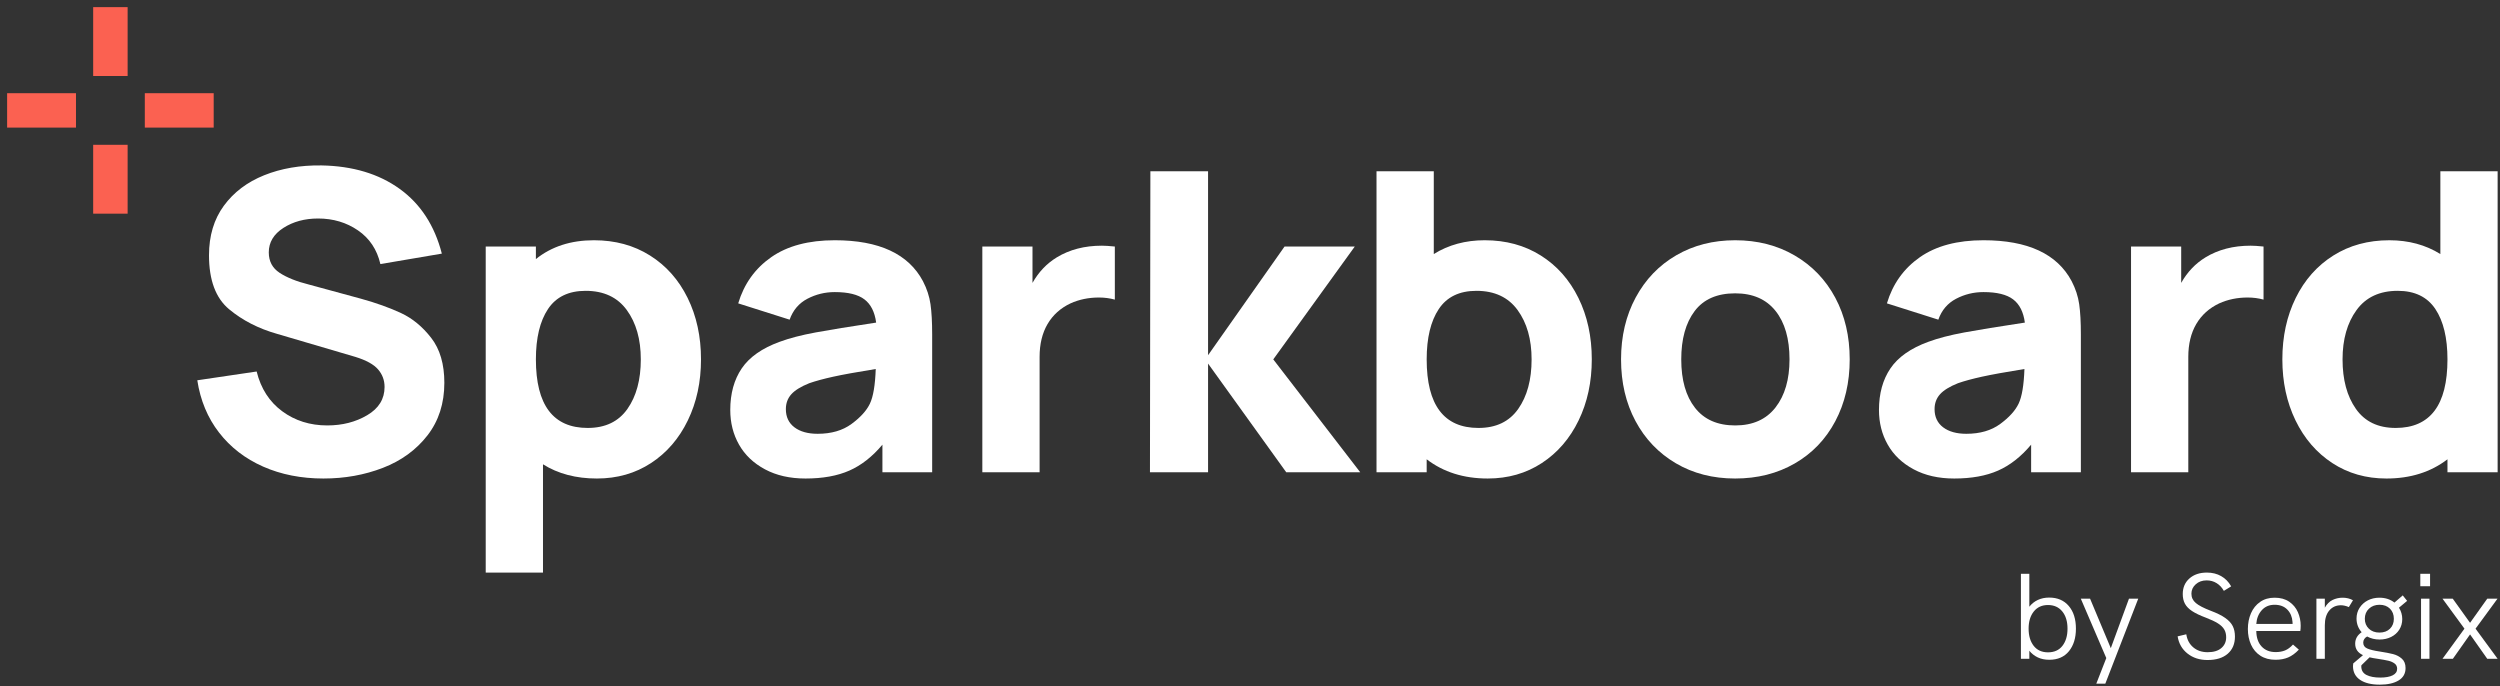 <?xml version="1.0" encoding="UTF-8" standalone="no"?><!DOCTYPE svg PUBLIC "-//W3C//DTD SVG 1.1//EN" "http://www.w3.org/Graphics/SVG/1.1/DTD/svg11.dtd"><svg width="100%" height="100%" viewBox="0 0 328 90" version="1.1" xmlns="http://www.w3.org/2000/svg" xmlns:xlink="http://www.w3.org/1999/xlink" xml:space="preserve" xmlns:serif="http://www.serif.com/" style="fill-rule:evenodd;clip-rule:evenodd;stroke-linecap:square;stroke-linejoin:round;stroke-miterlimit:1.5;"><rect x="0" y="0" width="328" height="90" fill="#333333" stroke="none"/><path d="M42.448,62.782c-2.925,0 -5.567,-0.521 -7.925,-1.563c-2.358,-1.042 -4.287,-2.532 -5.786,-4.47c-1.499,-1.938 -2.449,-4.223 -2.852,-6.855l7.788,-1.152c0.549,2.23 1.664,3.967 3.346,5.21c1.681,1.243 3.656,1.865 5.923,1.865c1.974,0 3.72,-0.448 5.237,-1.344c1.518,-0.896 2.276,-2.13 2.276,-3.702c0,-0.877 -0.283,-1.645 -0.85,-2.303c-0.567,-0.659 -1.563,-1.207 -2.989,-1.646l-10.256,-3.016c-2.449,-0.695 -4.552,-1.773 -6.307,-3.236c-1.755,-1.462 -2.632,-3.821 -2.632,-7.075c0,-2.559 0.649,-4.725 1.947,-6.499c1.298,-1.773 3.062,-3.107 5.292,-4.003c2.231,-0.896 4.735,-1.326 7.514,-1.289c4.095,0.073 7.513,1.097 10.256,3.071c2.742,1.975 4.588,4.808 5.539,8.501l-8.062,1.371c-0.439,-1.901 -1.417,-3.373 -2.934,-4.415c-1.518,-1.042 -3.263,-1.563 -5.238,-1.563c-1.755,0 -3.272,0.411 -4.552,1.234c-1.28,0.823 -1.919,1.892 -1.919,3.208c0,1.17 0.475,2.066 1.426,2.688c0.95,0.621 2.23,1.133 3.839,1.535l6.855,1.865c1.974,0.548 3.711,1.17 5.21,1.865c1.499,0.694 2.825,1.782 3.976,3.263c1.152,1.481 1.728,3.446 1.728,5.896c0,2.705 -0.741,5.009 -2.221,6.91c-1.481,1.901 -3.428,3.318 -5.841,4.25c-2.413,0.933 -5.009,1.399 -7.788,1.399Z" style="fill:#fff;fill-rule:nonzero;"/><path d="M77.932,31.521c2.779,0 5.228,0.667 7.349,2.002c2.121,1.334 3.766,3.19 4.936,5.566c1.17,2.377 1.755,5.064 1.755,8.062c0,2.962 -0.576,5.631 -1.728,8.007c-1.151,2.377 -2.76,4.242 -4.826,5.595c-2.066,1.352 -4.433,2.029 -7.102,2.029c-2.742,0 -5.101,-0.622 -7.075,-1.865l0,14.205l-7.514,0l0,-42.778l6.582,0l0,1.645c2.047,-1.645 4.588,-2.468 7.623,-2.468Zm-0.823,24.625c2.304,0 4.04,-0.832 5.21,-2.496c1.17,-1.663 1.755,-3.83 1.755,-6.499c0,-2.632 -0.612,-4.789 -1.837,-6.471c-1.225,-1.682 -3.025,-2.523 -5.402,-2.523c-2.23,0 -3.876,0.795 -4.936,2.386c-1.06,1.59 -1.59,3.793 -1.59,6.608c0,5.997 2.266,8.995 6.8,8.995Z" style="fill:#fff;fill-rule:nonzero;"/><path d="M121.094,36.896c0.512,0.987 0.841,1.992 0.987,3.016c0.146,1.024 0.219,2.34 0.219,3.949l0,18.098l-6.526,0l0,-3.62c-1.316,1.573 -2.761,2.706 -4.333,3.401c-1.572,0.694 -3.491,1.042 -5.758,1.042c-2.048,0 -3.821,-0.402 -5.32,-1.207c-1.499,-0.804 -2.633,-1.883 -3.4,-3.236c-0.768,-1.352 -1.152,-2.87 -1.152,-4.552c0,-2.157 0.503,-3.976 1.508,-5.457c1.006,-1.48 2.66,-2.641 4.963,-3.482c1.28,-0.475 2.861,-0.887 4.744,-1.234c1.883,-0.347 4.525,-0.777 7.925,-1.289c-0.183,-1.389 -0.694,-2.404 -1.535,-3.044c-0.841,-0.64 -2.139,-0.959 -3.894,-0.959c-1.28,0 -2.477,0.292 -3.593,0.877c-1.115,0.585 -1.892,1.499 -2.33,2.742l-6.746,-2.139c0.768,-2.559 2.212,-4.579 4.333,-6.06c2.12,-1.481 4.899,-2.221 8.336,-2.221c5.813,0 9.67,1.791 11.572,5.375Zm-6.965,16.069c0.438,-0.914 0.694,-2.432 0.767,-4.552c-2.486,0.402 -4.351,0.74 -5.594,1.014c-1.243,0.275 -2.285,0.558 -3.126,0.85c-1.097,0.439 -1.883,0.924 -2.358,1.454c-0.475,0.53 -0.713,1.179 -0.713,1.947c0,1.023 0.375,1.819 1.124,2.385c0.75,0.567 1.764,0.85 3.044,0.85c1.792,0 3.272,-0.429 4.442,-1.288c1.17,-0.86 1.975,-1.746 2.414,-2.66Z" style="fill:#fff;fill-rule:nonzero;"/><path d="M138.644,33.77c1.682,-1.024 3.656,-1.536 5.923,-1.536c0.402,0 0.969,0.036 1.7,0.11l0,6.965c-0.658,-0.183 -1.353,-0.275 -2.084,-0.275c-1.353,0 -2.596,0.256 -3.73,0.768c-1.316,0.622 -2.321,1.527 -3.016,2.715c-0.695,1.188 -1.042,2.623 -1.042,4.305l0,15.137l-7.513,0l0,-29.615l6.581,0l0,4.771c0.804,-1.426 1.864,-2.541 3.181,-3.345Z" style="fill:#fff;fill-rule:nonzero;"/><path d="M150.929,22.472l7.568,0l0,24.131l10.036,-14.259l9.214,0l-10.694,14.807l11.407,14.808l-9.707,0l-10.256,-14.259l0,14.259l-7.623,0l0.055,-39.487Z" style="fill:#fff;fill-rule:nonzero;"/><path d="M194.803,31.521c2.779,0 5.229,0.667 7.349,2.002c2.121,1.334 3.766,3.19 4.936,5.566c1.17,2.377 1.755,5.064 1.755,8.062c0,2.962 -0.575,5.631 -1.727,8.007c-1.152,2.377 -2.761,4.242 -4.826,5.595c-2.066,1.352 -4.434,2.029 -7.103,2.029c-3.144,0 -5.813,-0.841 -8.007,-2.523l0,1.7l-6.581,0l0,-39.487l7.514,0l0,10.859c1.937,-1.207 4.168,-1.81 6.69,-1.81Zm-0.822,24.625c2.303,0 4.04,-0.832 5.21,-2.496c1.17,-1.663 1.755,-3.83 1.755,-6.499c0,-2.632 -0.613,-4.789 -1.837,-6.471c-1.225,-1.682 -3.026,-2.523 -5.402,-2.523c-2.231,0 -3.876,0.795 -4.936,2.386c-1.061,1.59 -1.591,3.793 -1.591,6.608c0,5.997 2.267,8.995 6.801,8.995Z" style="fill:#fff;fill-rule:nonzero;"/><path d="M227.655,62.782c-2.925,0 -5.521,-0.668 -7.788,-2.002c-2.267,-1.335 -4.031,-3.181 -5.292,-5.539c-1.262,-2.359 -1.893,-5.055 -1.893,-8.09c0,-3.034 0.64,-5.74 1.92,-8.117c1.28,-2.376 3.053,-4.222 5.32,-5.539c2.267,-1.316 4.844,-1.974 7.733,-1.974c2.925,0 5.53,0.667 7.815,2.002c2.285,1.334 4.058,3.181 5.32,5.539c1.261,2.358 1.892,5.055 1.892,8.089c0,3.035 -0.631,5.741 -1.892,8.117c-1.262,2.377 -3.035,4.223 -5.32,5.539c-2.285,1.317 -4.89,1.975 -7.815,1.975Zm0,-6.965c2.303,0 4.067,-0.786 5.292,-2.359c1.225,-1.572 1.837,-3.674 1.837,-6.307c0,-2.705 -0.612,-4.826 -1.837,-6.362c-1.225,-1.535 -2.989,-2.303 -5.292,-2.303c-2.377,0 -4.15,0.777 -5.32,2.331c-1.17,1.554 -1.755,3.665 -1.755,6.334c0,2.706 0.603,4.827 1.81,6.362c1.206,1.536 2.961,2.304 5.265,2.304Z" style="fill:#fff;fill-rule:nonzero;"/><path d="M271.804,36.896c0.512,0.987 0.841,1.992 0.987,3.016c0.146,1.024 0.219,2.34 0.219,3.949l0,18.098l-6.526,0l0,-3.62c-1.316,1.573 -2.761,2.706 -4.333,3.401c-1.572,0.694 -3.491,1.042 -5.758,1.042c-2.048,0 -3.821,-0.402 -5.32,-1.207c-1.499,-0.804 -2.633,-1.883 -3.4,-3.236c-0.768,-1.352 -1.152,-2.87 -1.152,-4.552c0,-2.157 0.503,-3.976 1.508,-5.457c1.006,-1.48 2.66,-2.641 4.963,-3.482c1.28,-0.475 2.861,-0.887 4.744,-1.234c1.883,-0.347 4.525,-0.777 7.925,-1.289c-0.183,-1.389 -0.694,-2.404 -1.535,-3.044c-0.841,-0.64 -2.139,-0.959 -3.894,-0.959c-1.28,0 -2.477,0.292 -3.593,0.877c-1.115,0.585 -1.892,1.499 -2.33,2.742l-6.746,-2.139c0.768,-2.559 2.212,-4.579 4.333,-6.06c2.12,-1.481 4.899,-2.221 8.336,-2.221c5.813,0 9.67,1.791 11.572,5.375Zm-6.965,16.069c0.438,-0.914 0.694,-2.432 0.767,-4.552c-2.486,0.402 -4.351,0.74 -5.594,1.014c-1.243,0.275 -2.285,0.558 -3.126,0.85c-1.097,0.439 -1.883,0.924 -2.358,1.454c-0.475,0.53 -0.713,1.179 -0.713,1.947c0,1.023 0.375,1.819 1.124,2.385c0.75,0.567 1.764,0.85 3.044,0.85c1.792,0 3.272,-0.429 4.442,-1.288c1.17,-0.86 1.975,-1.746 2.414,-2.66Z" style="fill:#fff;fill-rule:nonzero;"/><path d="M289.354,33.77c1.682,-1.024 3.656,-1.536 5.923,-1.536c0.402,0 0.969,0.036 1.7,0.11l0,6.965c-0.658,-0.183 -1.353,-0.275 -2.084,-0.275c-1.353,0 -2.596,0.256 -3.73,0.768c-1.316,0.622 -2.321,1.527 -3.016,2.715c-0.695,1.188 -1.042,2.623 -1.042,4.305l0,15.137l-7.513,0l0,-29.615l6.581,0l0,4.771c0.804,-1.426 1.864,-2.541 3.181,-3.345Z" style="fill:#fff;fill-rule:nonzero;"/><path d="M327.689,22.472l0,39.487l-6.581,0l0,-1.7c-2.194,1.682 -4.863,2.523 -8.007,2.523c-2.669,0 -5.037,-0.677 -7.102,-2.029c-2.066,-1.353 -3.675,-3.218 -4.827,-5.595c-1.151,-2.376 -1.727,-5.045 -1.727,-8.007c0,-2.998 0.585,-5.685 1.755,-8.062c1.17,-2.376 2.815,-4.232 4.936,-5.566c2.12,-1.335 4.57,-2.002 7.349,-2.002c2.523,0 4.753,0.603 6.691,1.81l0,-10.859l7.513,0Zm-13.382,33.674c4.534,0 6.801,-2.998 6.801,-8.995c0,-2.815 -0.53,-5.018 -1.59,-6.608c-1.061,-1.591 -2.706,-2.386 -4.936,-2.386c-2.377,0 -4.178,0.841 -5.402,2.523c-1.225,1.682 -1.838,3.839 -1.838,6.471c0,2.669 0.585,4.836 1.755,6.499c1.17,1.664 2.907,2.496 5.21,2.496Z" style="fill:#fff;fill-rule:nonzero;"/><g><path d="M14.485,3.194l0,4.516" style="fill:none;stroke:#fb6151;stroke-width:4.52px;"/><path d="M25.776,14.485l-4.517,0" style="fill:none;stroke:#fb6151;stroke-width:4.52px;"/><path d="M7.71,14.485l-4.516,0" style="fill:none;stroke:#fb6151;stroke-width:4.52px;"/><path d="M14.485,21.259l0,4.517" style="fill:none;stroke:#fb6151;stroke-width:4.52px;"/></g><path d="M268.857,78.402c1.088,0 1.944,0.368 2.568,1.104c0.624,0.736 0.936,1.728 0.936,2.976c0,1.216 -0.304,2.2 -0.912,2.952c-0.608,0.752 -1.472,1.128 -2.592,1.128c-0.565,0 -1.066,-0.104 -1.504,-0.312c-0.437,-0.208 -0.805,-0.499 -1.104,-0.872l0,1.056l-1.104,0l0,-11.152l1.104,0l0,4.32c0.299,-0.384 0.67,-0.68 1.112,-0.888c0.443,-0.208 0.942,-0.312 1.496,-0.312Zm-0.16,7.184c0.822,0 1.454,-0.286 1.896,-0.856c0.443,-0.571 0.664,-1.32 0.664,-2.248c0,-0.95 -0.229,-1.704 -0.688,-2.264c-0.458,-0.56 -1.082,-0.84 -1.872,-0.84c-0.789,0 -1.41,0.282 -1.864,0.848c-0.453,0.565 -0.68,1.317 -0.68,2.256c0,0.928 0.222,1.677 0.664,2.248c0.443,0.57 1.07,0.856 1.88,0.856Z" style="fill:#fff;fill-rule:nonzero;"/><path d="M276.345,86.338l-3.344,-7.792l1.216,0l2.72,6.496l2.384,-6.496l1.216,0l-4.32,11.152l-1.184,0l1.312,-3.36Z" style="fill:#fff;fill-rule:nonzero;"/><path d="M289.625,86.594c-1.034,0 -1.909,-0.283 -2.624,-0.848c-0.714,-0.566 -1.146,-1.318 -1.296,-2.256l1.136,-0.272c0.107,0.714 0.411,1.285 0.912,1.712c0.502,0.426 1.131,0.64 1.888,0.64c0.779,0 1.379,-0.182 1.8,-0.544c0.422,-0.363 0.632,-0.832 0.632,-1.408c0,-0.406 -0.085,-0.752 -0.256,-1.04c-0.17,-0.288 -0.445,-0.552 -0.824,-0.792c-0.378,-0.24 -0.904,-0.488 -1.576,-0.744c-0.768,-0.288 -1.37,-0.576 -1.808,-0.864c-0.437,-0.288 -0.752,-0.611 -0.944,-0.968c-0.192,-0.358 -0.288,-0.782 -0.288,-1.272c0,-0.843 0.291,-1.523 0.872,-2.04c0.582,-0.518 1.347,-0.776 2.296,-0.776c0.704,0 1.328,0.154 1.872,0.464c0.544,0.309 0.982,0.757 1.312,1.344l-0.96,0.592c-0.245,-0.438 -0.562,-0.776 -0.952,-1.016c-0.389,-0.24 -0.824,-0.36 -1.304,-0.36c-0.576,0 -1.053,0.17 -1.432,0.512c-0.378,0.341 -0.568,0.752 -0.568,1.232c0,0.49 0.192,0.898 0.576,1.224c0.384,0.325 1.035,0.664 1.952,1.016c0.822,0.309 1.462,0.626 1.92,0.952c0.459,0.325 0.784,0.68 0.976,1.064c0.192,0.384 0.288,0.842 0.288,1.376c0,0.949 -0.314,1.698 -0.944,2.248c-0.629,0.549 -1.514,0.824 -2.656,0.824Z" style="fill:#fff;fill-rule:nonzero;"/><path d="M301.849,82.098c0,0.266 -0.016,0.496 -0.048,0.688l-5.776,0c0.011,0.864 0.243,1.541 0.696,2.032c0.454,0.49 1.07,0.736 1.848,0.736c0.459,0 0.867,-0.072 1.224,-0.216c0.358,-0.144 0.707,-0.403 1.048,-0.776l0.768,0.672c-0.458,0.48 -0.928,0.821 -1.408,1.024c-0.48,0.202 -1.029,0.304 -1.648,0.304c-0.778,0 -1.44,-0.176 -1.984,-0.528c-0.544,-0.352 -0.954,-0.835 -1.232,-1.448c-0.277,-0.614 -0.416,-1.299 -0.416,-2.056c0,-0.758 0.136,-1.448 0.408,-2.072c0.272,-0.624 0.672,-1.12 1.2,-1.488c0.528,-0.368 1.16,-0.552 1.896,-0.552c0.768,0 1.408,0.176 1.92,0.528c0.512,0.352 0.891,0.808 1.136,1.368c0.246,0.56 0.368,1.154 0.368,1.784Zm-3.424,-2.752c-0.693,0 -1.253,0.237 -1.68,0.712c-0.426,0.474 -0.666,1.074 -0.72,1.8l4.768,0c0,-0.011 -0.002,-0.035 -0.008,-0.072c-0.005,-0.038 -0.008,-0.099 -0.008,-0.184c-0.042,-0.662 -0.269,-1.203 -0.68,-1.624c-0.41,-0.422 -0.968,-0.632 -1.672,-0.632Z" style="fill:#fff;fill-rule:nonzero;"/><path d="M307.353,78.418c0.502,0 0.955,0.112 1.36,0.336l-0.544,0.896c-0.373,-0.16 -0.72,-0.24 -1.04,-0.24c-0.629,0 -1.138,0.229 -1.528,0.688c-0.389,0.458 -0.584,1.104 -0.584,1.936l0,4.4l-1.104,0l0,-7.888l1.104,0l0,1.184c0.267,-0.48 0.606,-0.819 1.016,-1.016c0.411,-0.198 0.851,-0.296 1.32,-0.296Z" style="fill:#fff;fill-rule:nonzero;"/><path d="M312.185,85.474c0.758,0.117 1.355,0.232 1.792,0.344c0.438,0.112 0.819,0.312 1.144,0.6c0.326,0.288 0.488,0.698 0.488,1.232c0,0.714 -0.304,1.256 -0.912,1.624c-0.608,0.368 -1.429,0.552 -2.464,0.552c-1.109,0 -1.973,-0.211 -2.592,-0.632c-0.618,-0.422 -0.928,-1.022 -0.928,-1.8c0,-0.107 0.011,-0.224 0.032,-0.352l1.28,-1.088c-0.682,-0.31 -1.024,-0.811 -1.024,-1.504c0,-0.619 0.283,-1.12 0.848,-1.504c-0.448,-0.512 -0.672,-1.11 -0.672,-1.792c0,-0.523 0.134,-0.992 0.4,-1.408c0.267,-0.416 0.627,-0.742 1.08,-0.976c0.454,-0.235 0.963,-0.352 1.528,-0.352c0.768,0 1.424,0.213 1.968,0.64l1.088,-0.944l0.576,0.72l-1.072,0.896c0.288,0.458 0.432,0.954 0.432,1.488c0,0.522 -0.13,0.989 -0.392,1.4c-0.261,0.41 -0.618,0.728 -1.072,0.952c-0.453,0.224 -0.957,0.336 -1.512,0.336c-0.608,0 -1.152,-0.134 -1.632,-0.4c-0.16,0.085 -0.285,0.197 -0.376,0.336c-0.09,0.138 -0.136,0.293 -0.136,0.464c0,0.362 0.176,0.621 0.528,0.776c0.352,0.154 0.886,0.285 1.6,0.392Zm0.016,-6.128c-0.565,0 -1.029,0.17 -1.392,0.512c-0.362,0.341 -0.544,0.784 -0.544,1.328c0,0.522 0.176,0.954 0.528,1.296c0.352,0.341 0.816,0.512 1.392,0.512c0.576,0 1.035,-0.168 1.376,-0.504c0.342,-0.336 0.512,-0.771 0.512,-1.304c0,-0.544 -0.17,-0.987 -0.512,-1.328c-0.341,-0.342 -0.794,-0.512 -1.36,-0.512Zm0.08,9.552c0.704,0 1.251,-0.099 1.64,-0.296c0.39,-0.198 0.584,-0.483 0.584,-0.856c0,-0.299 -0.112,-0.531 -0.336,-0.696c-0.224,-0.166 -0.493,-0.286 -0.808,-0.36c-0.314,-0.075 -0.786,-0.16 -1.416,-0.256c-0.394,-0.054 -0.746,-0.118 -1.056,-0.192l-1.072,1.04l-0.016,0.144c0,0.522 0.227,0.898 0.68,1.128c0.454,0.229 1.054,0.344 1.8,0.344Z" style="fill:#fff;fill-rule:nonzero;"/><path d="M317.641,78.546l1.104,0l0,7.888l-1.104,0l0,-7.888Zm-0.096,-3.264l1.28,0l0,1.632l-1.28,0l0,-1.632Z" style="fill:#fff;fill-rule:nonzero;"/><path d="M323.337,82.482l-2.88,-3.936l1.344,0l2.272,3.168l2.256,-3.168l1.344,0l-2.88,3.936l2.896,3.952l-1.36,0l-2.256,-3.2l-2.256,3.2l-1.36,0l2.88,-3.952Z" style="fill:#fff;fill-rule:nonzero;"/></svg>